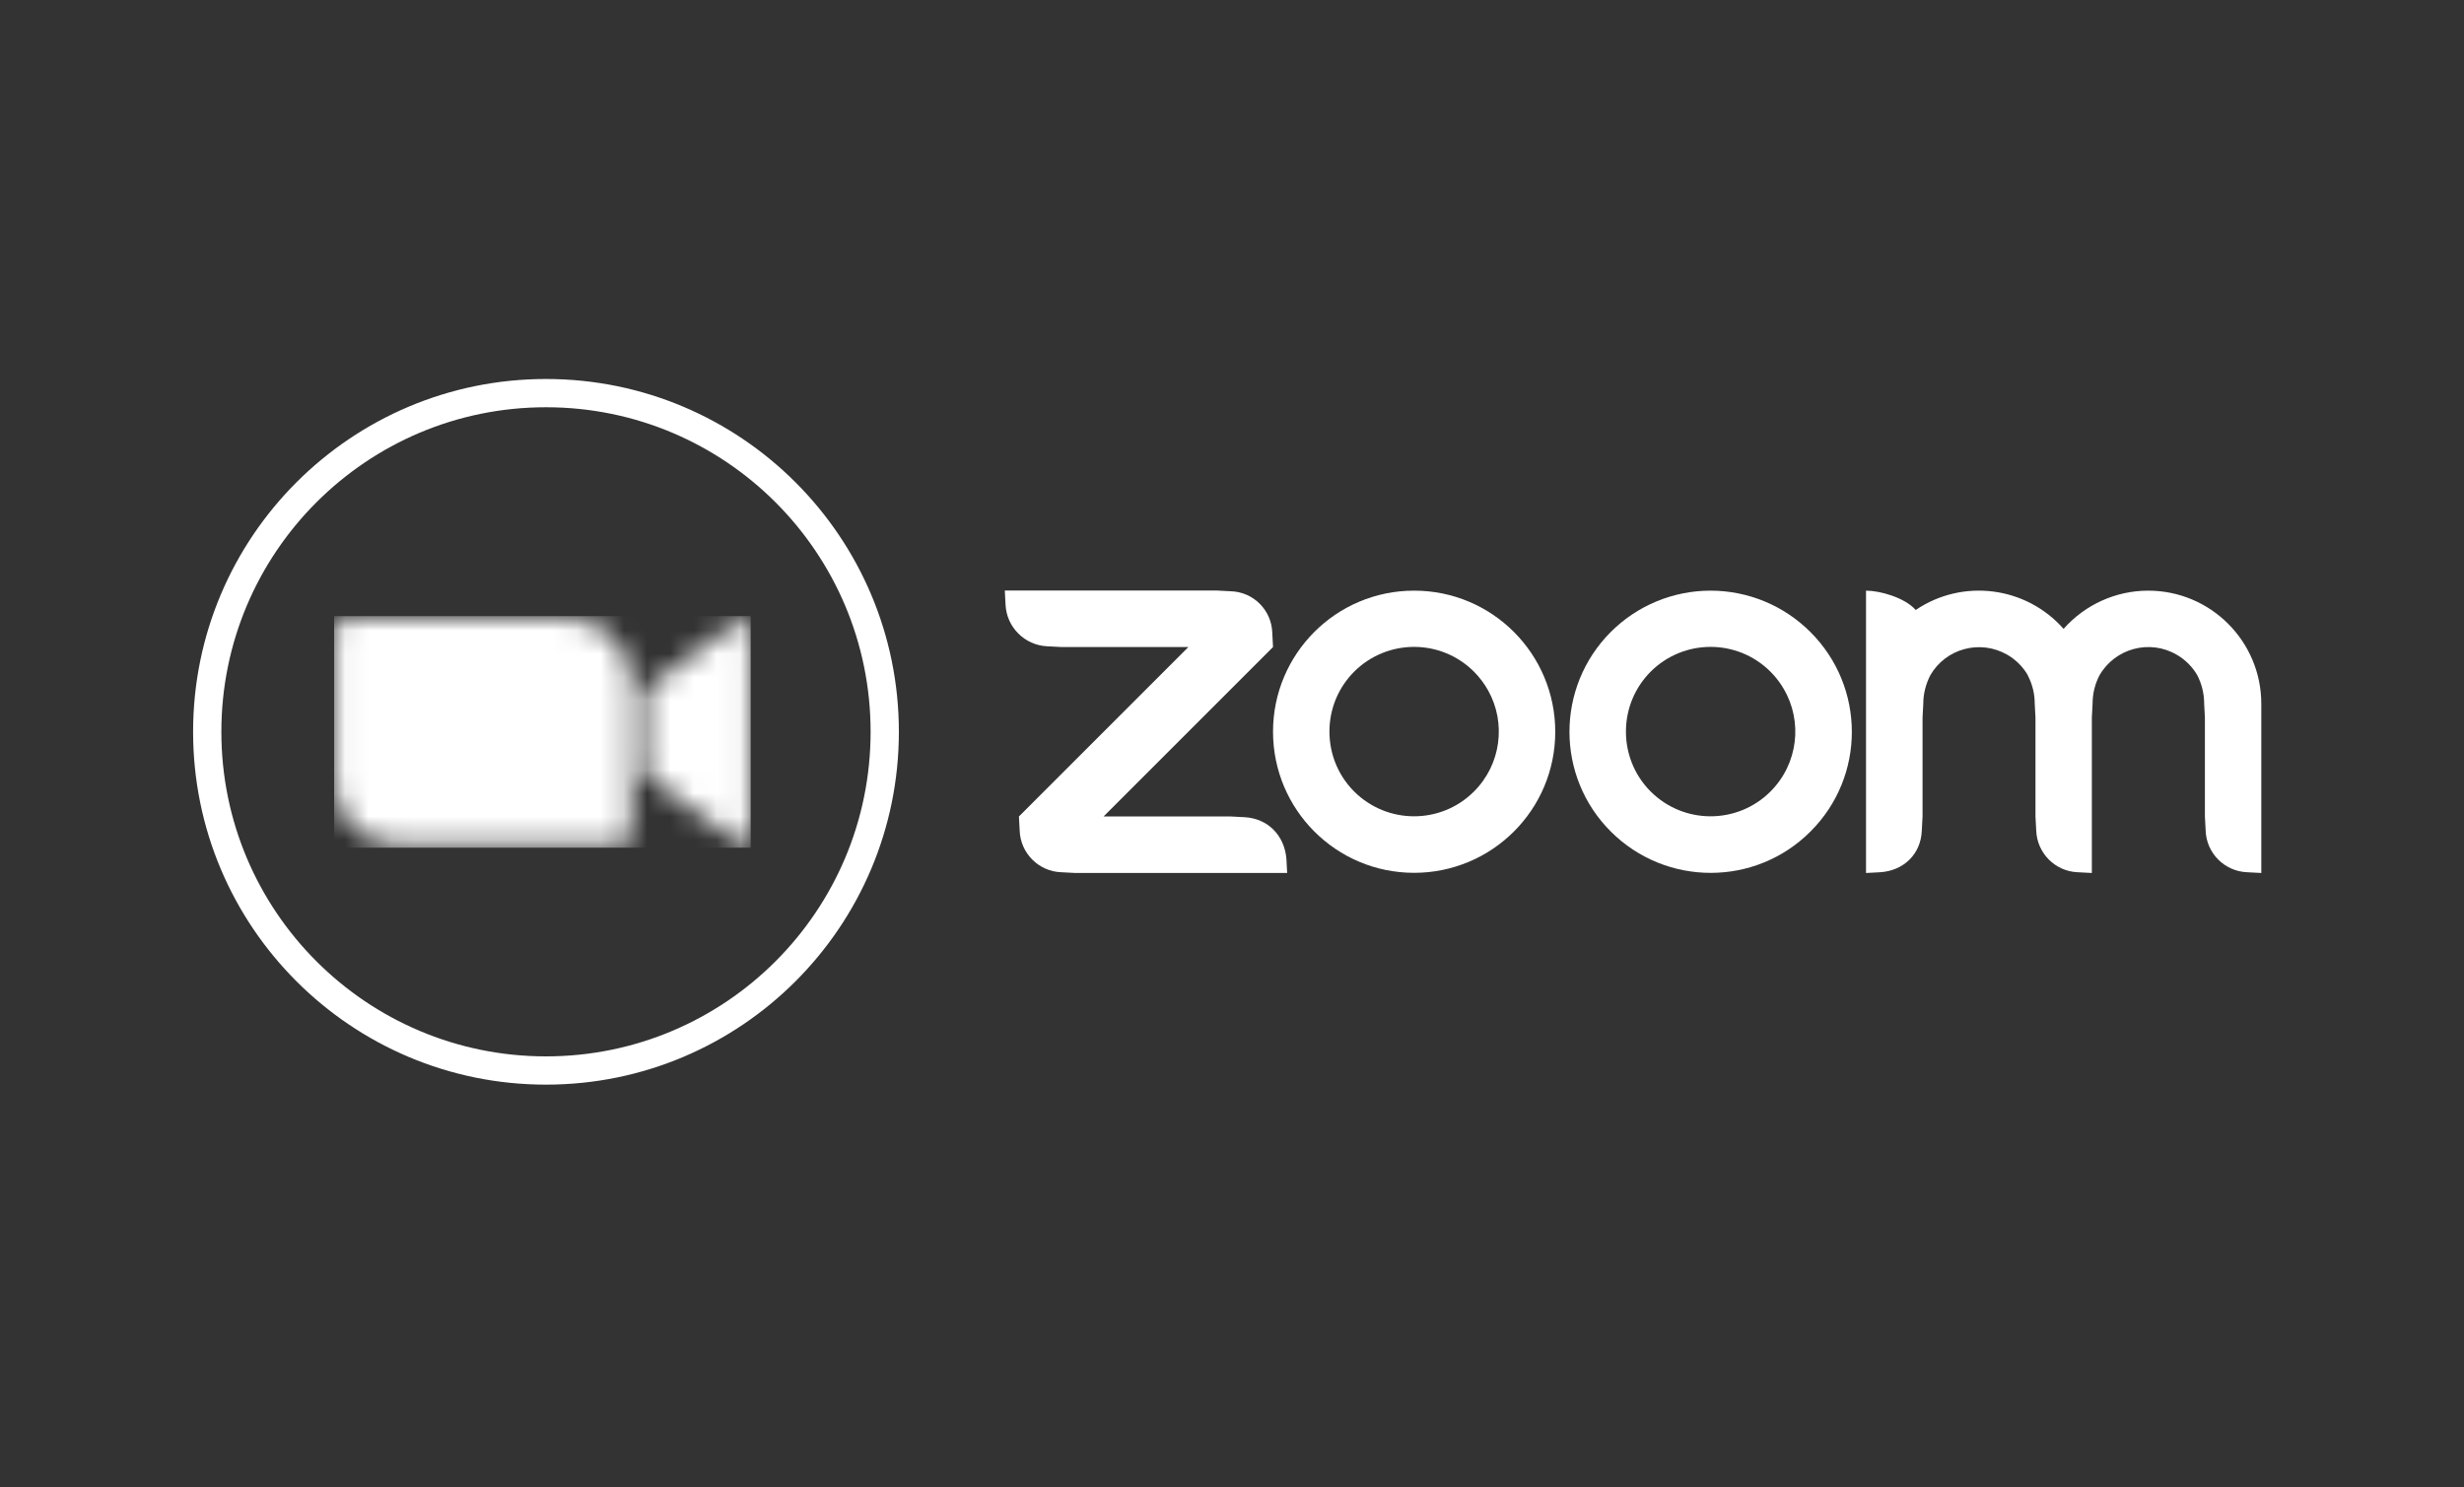 <?xml version="1.0" encoding="UTF-8"?>
<svg width="106px" height="64px" viewBox="0 0 106 64" version="1.1" xmlns="http://www.w3.org/2000/svg" xmlns:xlink="http://www.w3.org/1999/xlink">
    <rect x="0" y="0" width="106" height="64" fill="#333333" stroke="none"/>
    <title>zoom-seeklogo-com-3</title>
    <defs>
        <rect id="path-1" x="0" y="0" width="105.6" height="64"></rect>
        <path d="M15.232,0.051 C23.616,0.051 30.413,6.848 30.413,15.232 C30.413,23.616 23.616,30.413 15.232,30.413 C6.848,30.413 0.051,23.616 0.051,15.232 C0.051,6.848 6.848,0.051 15.232,0.051 Z M15.232,1.267 C7.519,1.267 1.267,7.519 1.267,15.232 C1.267,22.945 7.519,29.197 15.232,29.197 C22.945,29.197 29.197,22.945 29.197,15.232 C29.197,7.519 22.945,1.267 15.232,1.267 Z" id="path-3"></path>
        <path d="M0.038,0.493 L0.038,7.046 C0.045,8.531 1.254,9.728 2.739,9.722 L12.307,9.722 C12.576,9.722 12.794,9.504 12.8,9.235 L12.8,2.675 C12.794,1.19 11.584,-0.006 10.099,-2.55491578e-05 L0.531,-2.55491578e-05 C0.262,0.006 0.045,0.218 0.038,0.493 Z M13.402,3.053 L17.35,0.166 C17.696,-0.115 17.958,-0.051 17.958,0.467 L17.958,9.267 C17.958,9.85 17.632,9.786 17.35,9.568 L13.402,6.682 L13.402,3.053 L13.402,3.053 Z" id="path-5"></path>
    </defs>
    <g id="home" stroke="none" stroke-width="1" fill="none" fill-rule="evenodd">
        <g transform="translate(-731, -1985)" id="Group-12">
            <g transform="translate(0, 834)">
                <g id="zoom-seeklogo-com-3" transform="translate(731, 1151)">
                    <mask id="mask-2" fill="white">
                        <use xlink:href="#path-1"></use>
                    </mask>
                    <g id="Mask"></g>
                    <g id="zoom-seeklogo.com-3" mask="url(#mask-2)">
                        <g transform="translate(8, 16)">
                            <path d="M52.838,9.414 C56.192,9.414 58.906,12.134 58.906,15.488 C58.906,18.842 56.186,21.555 52.832,21.555 C49.478,21.555 46.765,18.835 46.765,15.482 C46.765,12.134 49.478,9.414 52.832,9.414 L52.832,9.414 Z M50.253,12.902 C49.596,13.562 49.244,14.412 49.197,15.276 C49.143,16.279 49.495,17.293 50.253,18.054 C51.674,19.475 53.978,19.482 55.405,18.061 C56.586,16.885 56.794,15.1 56.022,13.714 C55.859,13.421 55.656,13.148 55.411,12.902 C55.411,12.902 55.411,12.902 55.405,12.896 C53.978,11.475 51.674,11.482 50.253,12.902 Z" id="Combined-Shape" fill="#FFFFFF"></path>
                            <path d="M45.549,19.162 L44.941,19.13 L39.475,19.13 L46.765,11.84 L46.733,11.232 C46.707,10.253 45.92,9.466 44.941,9.44 L44.333,9.408 L35.226,9.408 L35.258,10.016 C35.302,10.982 36.077,11.763 37.05,11.808 L37.658,11.84 L43.123,11.84 L35.834,19.13 L35.866,19.738 C35.898,20.71 36.685,21.498 37.658,21.53 L38.266,21.562 L47.373,21.562 L47.341,20.954 C47.258,19.949 46.547,19.219 45.549,19.162" id="Fill-2" fill="#FFFFFF"></path>
                            <path d="M84.416,9.414 C83.021,9.414 81.696,10.016 80.774,11.059 C79.162,9.229 76.435,8.877 74.413,10.246 C73.946,9.715 72.883,9.414 72.275,9.414 L72.275,21.562 L72.883,21.53 C73.894,21.466 74.637,20.749 74.675,19.738 L74.707,19.13 L74.707,14.88 L74.739,14.272 C74.739,13.85 74.848,13.434 75.04,13.056 C75.706,11.898 77.19,11.501 78.355,12.173 C78.72,12.384 79.027,12.691 79.238,13.056 L79.232,13.056 C79.43,13.434 79.533,13.85 79.533,14.272 L79.565,14.88 L79.565,19.13 L79.597,19.738 C79.635,20.71 80.41,21.491 81.382,21.53 L81.99,21.562 L81.99,14.88 L82.022,14.272 C82.022,13.843 82.125,13.427 82.323,13.05 C82.995,11.891 84.486,11.494 85.645,12.173 C86.01,12.384 86.317,12.691 86.528,13.056 C86.72,13.434 86.822,13.85 86.822,14.272 L86.854,14.88 L86.854,19.13 L86.886,19.738 C86.918,20.71 87.699,21.491 88.672,21.53 L89.28,21.562 L89.28,14.272 C89.274,11.59 87.098,9.414 84.416,9.414" id="Fill-4" fill="#FFFFFF"></path>
                            <path d="M65.587,9.414 C67.2,9.414 68.742,10.054 69.882,11.194 C72.256,13.562 72.262,17.408 69.888,19.776 C67.52,22.15 63.674,22.15 61.299,19.782 C58.925,17.414 58.925,13.568 61.293,11.194 C62.432,10.054 63.974,9.414 65.587,9.414 Z M63.008,12.902 C62.329,13.585 61.976,14.471 61.949,15.365 C61.918,16.335 62.271,17.314 63.008,18.054 C64.429,19.475 66.733,19.482 68.16,18.061 C69.361,16.865 69.556,15.039 68.736,13.643 C68.616,13.436 68.473,13.238 68.308,13.053 L68.166,12.902 C68.166,12.902 68.166,12.902 68.16,12.896 C66.733,11.475 64.429,11.482 63.008,12.902 Z" id="Combined-Shape" fill="#FFFFFF"></path>
                            <g id="Group-12" stroke-width="1" fill="none" transform="translate(0.256, 0.256)">
                                <mask id="mask-4" fill="white">
                                    <use xlink:href="#path-3"></use>
                                </mask>
                                <use id="Combined-Shape" fill="#FFFFFF" xlink:href="#path-3"></use>
                            </g>
                            <g id="Group-15" stroke-width="1" fill="none" transform="translate(1.472, 1.472)"></g>
                            <g id="Group-18" stroke-width="1" fill="none" transform="translate(6.336, 10.624)">
                                <mask id="mask-6" fill="white">
                                    <use xlink:href="#path-5"></use>
                                </mask>
                                <g id="Clip-17"></g>
                                <polygon id="Fill-16" fill="#FFFFFF" mask="url(#mask-6)" points="0.038 9.85 17.958 9.85 17.958 -0.115 0.038 -0.115"></polygon>
                            </g>
                        </g>
                    </g>
                </g>
            </g>
        </g>
    </g>
</svg>